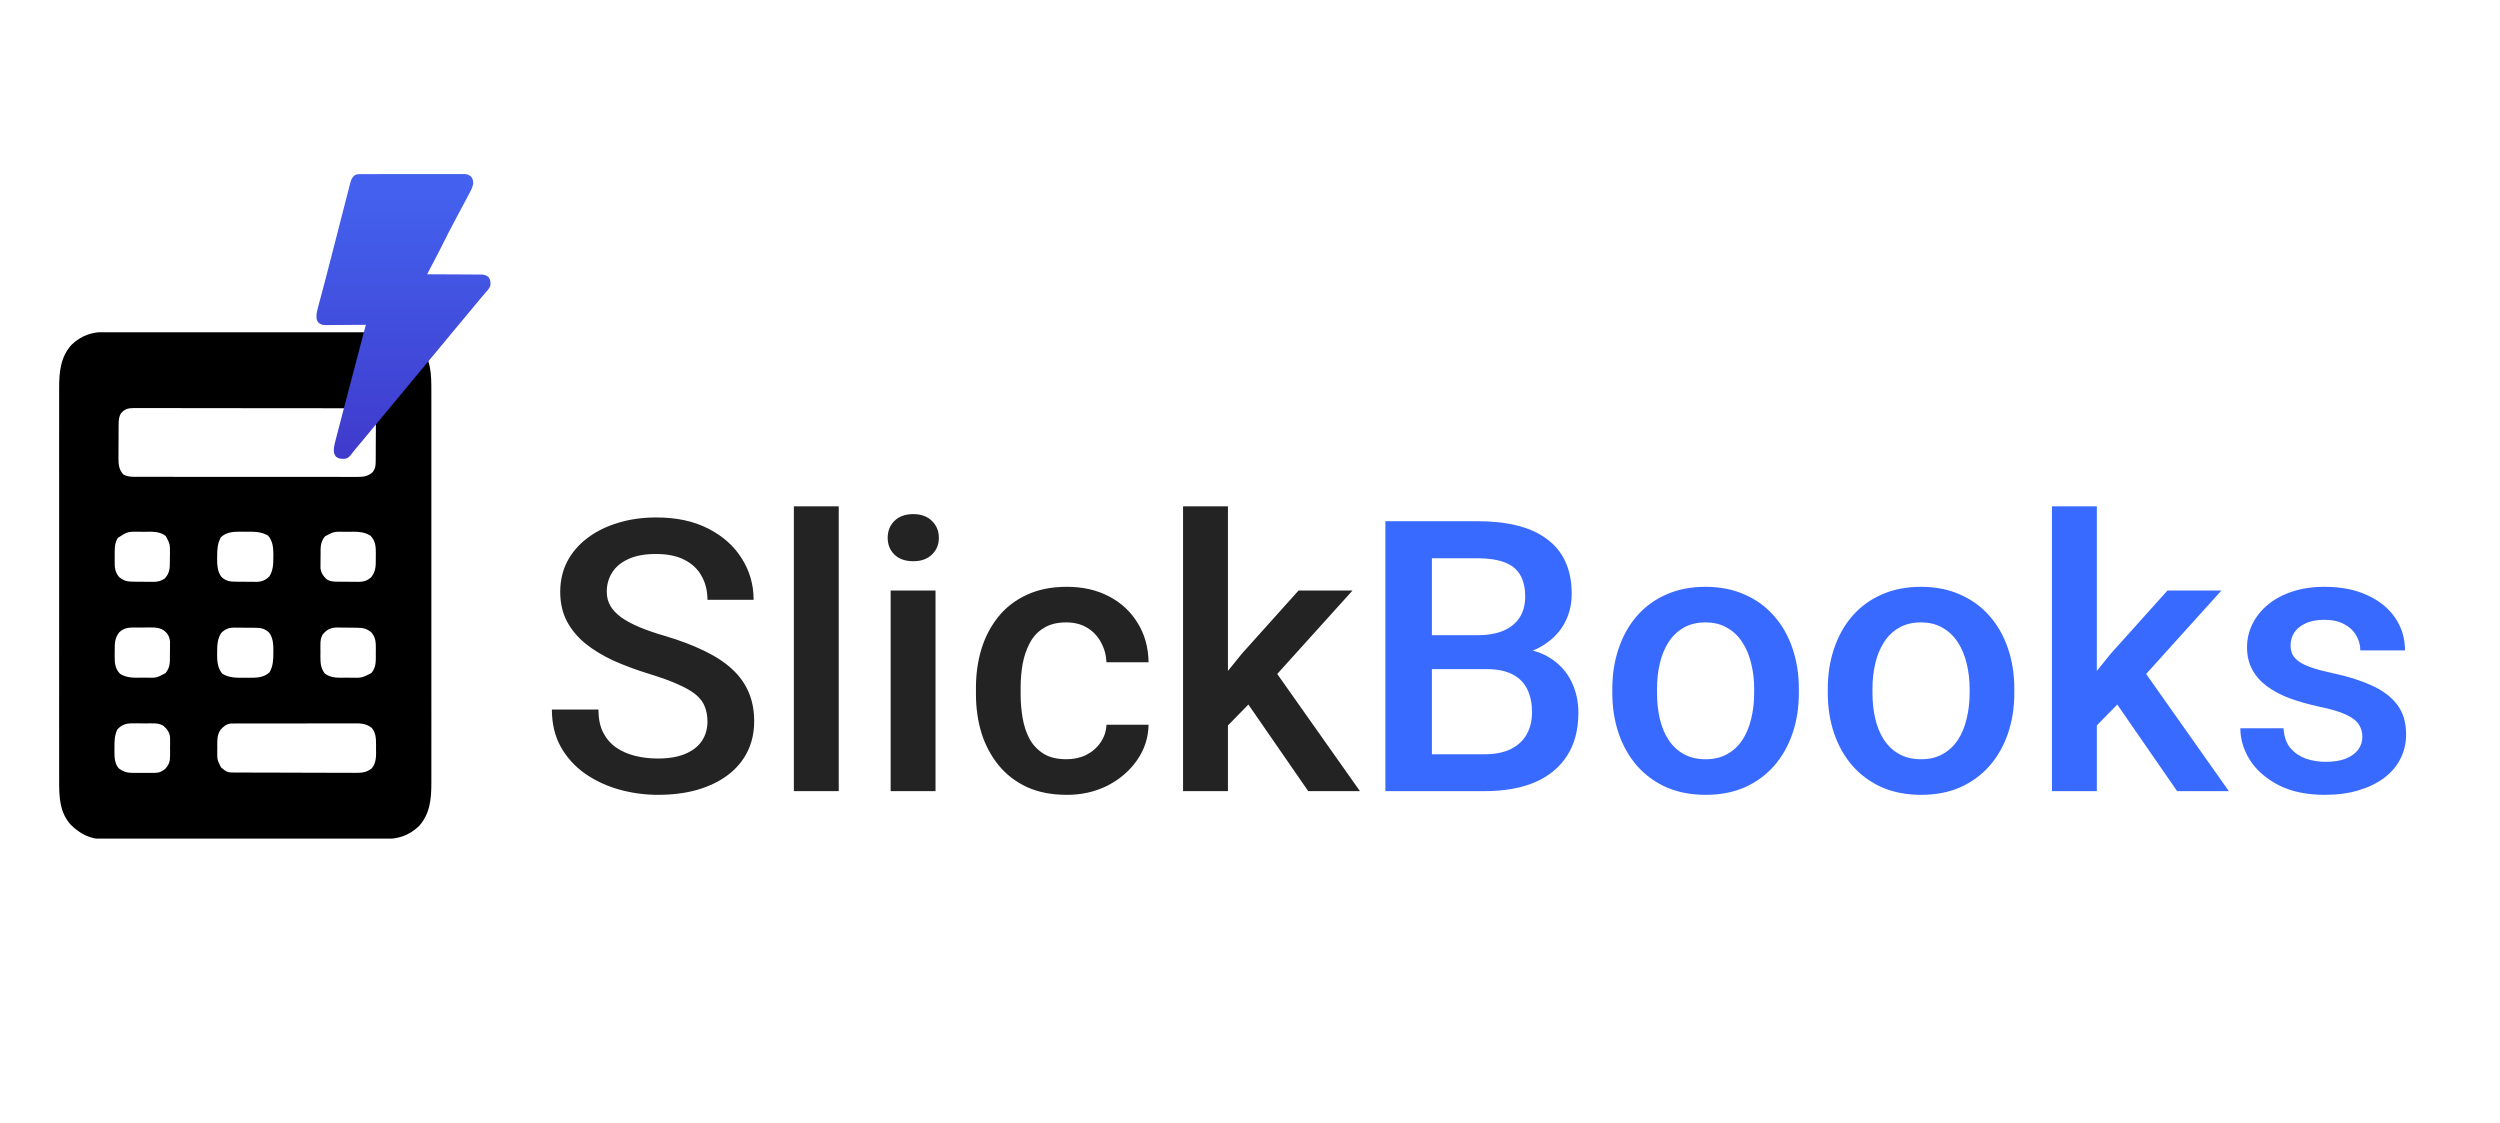 <?xml version="1.0" encoding="UTF-8"?> <svg xmlns="http://www.w3.org/2000/svg" width="158" height="71" viewBox="0 0 158 71" fill="none"><g clip-path="url(#clip0_44_551)"><path d="M6.72 20.976C6.837 20.975 6.837 20.975 6.957 20.974C7.172 20.973 7.387 20.974 7.603 20.974C7.836 20.974 8.068 20.973 8.301 20.972C8.757 20.971 9.212 20.971 9.668 20.971C10.039 20.971 10.409 20.971 10.78 20.97C10.886 20.97 10.993 20.97 11.1 20.97C11.18 20.97 11.18 20.97 11.261 20.97C12.267 20.968 13.272 20.968 14.278 20.969C15.196 20.969 16.115 20.968 17.034 20.966C17.978 20.964 18.923 20.963 19.867 20.963C20.397 20.963 20.927 20.963 21.456 20.961C21.908 20.96 22.359 20.96 22.81 20.961C23.04 20.962 23.27 20.962 23.5 20.96C23.749 20.959 23.999 20.96 24.249 20.961C24.357 20.96 24.357 20.96 24.467 20.959C25.293 20.968 25.925 21.285 26.515 21.865C27.253 22.664 27.264 23.679 27.261 24.719C27.262 24.829 27.262 24.94 27.262 25.05C27.262 25.352 27.262 25.654 27.262 25.956C27.262 26.283 27.262 26.609 27.262 26.936C27.263 27.574 27.263 28.213 27.262 28.852C27.262 29.371 27.262 29.89 27.262 30.41C27.262 30.483 27.262 30.557 27.262 30.634C27.262 30.784 27.262 30.934 27.262 31.084C27.263 32.492 27.262 33.901 27.262 35.309C27.261 36.517 27.261 37.724 27.262 38.932C27.262 40.336 27.263 41.739 27.262 43.142C27.262 43.291 27.262 43.441 27.262 43.591C27.262 43.664 27.262 43.738 27.262 43.814C27.262 44.333 27.262 44.851 27.263 45.37C27.263 46.002 27.263 46.634 27.262 47.266C27.262 47.588 27.262 47.91 27.262 48.233C27.262 48.528 27.262 48.823 27.262 49.119C27.262 49.225 27.262 49.332 27.262 49.438C27.265 50.464 27.187 51.434 26.47 52.219C25.813 52.831 25.149 53.029 24.28 53.025C24.202 53.025 24.124 53.026 24.043 53.026C23.828 53.027 23.613 53.027 23.397 53.026C23.164 53.026 22.932 53.027 22.699 53.028C22.243 53.029 21.788 53.03 21.332 53.029C20.961 53.029 20.591 53.03 20.22 53.03C20.113 53.03 20.007 53.03 19.9 53.031C19.82 53.031 19.82 53.031 19.739 53.031C18.733 53.032 17.728 53.032 16.722 53.031C15.803 53.031 14.885 53.032 13.966 53.035C13.022 53.037 12.077 53.038 11.133 53.037C10.603 53.037 10.073 53.037 9.543 53.039C9.092 53.04 8.641 53.041 8.19 53.039C7.96 53.039 7.73 53.039 7.5 53.04C7.251 53.041 7.001 53.04 6.751 53.039C6.679 53.04 6.607 53.041 6.533 53.041C5.707 53.032 5.075 52.716 4.485 52.135C3.747 51.336 3.736 50.321 3.739 49.282C3.738 49.171 3.738 49.061 3.738 48.95C3.737 48.648 3.738 48.346 3.738 48.044C3.738 47.718 3.738 47.391 3.738 47.065C3.737 46.426 3.737 45.787 3.737 45.149C3.738 44.629 3.738 44.11 3.738 43.591C3.738 43.517 3.738 43.443 3.738 43.367C3.738 43.217 3.738 43.066 3.737 42.916C3.737 41.508 3.738 40.1 3.738 38.692C3.739 37.484 3.739 36.276 3.738 35.068C3.737 33.665 3.737 32.262 3.738 30.859C3.738 30.709 3.738 30.559 3.738 30.41C3.738 30.336 3.738 30.262 3.738 30.186C3.738 29.668 3.738 29.149 3.737 28.631C3.737 27.999 3.737 27.367 3.738 26.735C3.738 26.412 3.738 26.09 3.738 25.768C3.737 25.472 3.738 25.177 3.738 24.882C3.738 24.775 3.738 24.669 3.738 24.562C3.735 23.536 3.813 22.566 4.53 21.781C5.187 21.169 5.851 20.971 6.72 20.976ZM7.644 26.121C7.517 26.338 7.5 26.541 7.498 26.791C7.497 26.849 7.497 26.906 7.496 26.965C7.496 27.027 7.496 27.088 7.495 27.152C7.495 27.216 7.495 27.279 7.494 27.345C7.494 27.48 7.493 27.615 7.493 27.75C7.493 27.956 7.491 28.162 7.489 28.367C7.488 28.499 7.488 28.63 7.488 28.761C7.487 28.822 7.486 28.884 7.486 28.947C7.487 29.348 7.514 29.694 7.803 29.992C8.121 30.166 8.478 30.134 8.829 30.134C8.92 30.134 8.92 30.134 9.012 30.134C9.214 30.134 9.417 30.134 9.619 30.134C9.764 30.134 9.909 30.135 10.054 30.135C10.407 30.135 10.76 30.136 11.114 30.136C11.4 30.136 11.688 30.136 11.975 30.136C12.788 30.137 13.602 30.137 14.416 30.137C14.46 30.137 14.504 30.137 14.549 30.137C14.593 30.137 14.637 30.137 14.682 30.137C15.394 30.137 16.106 30.137 16.818 30.138C17.549 30.139 18.28 30.14 19.011 30.14C19.422 30.14 19.832 30.14 20.243 30.14C20.628 30.141 21.014 30.141 21.4 30.14C21.542 30.14 21.684 30.141 21.826 30.141C22.019 30.141 22.212 30.141 22.405 30.141C22.462 30.141 22.518 30.141 22.576 30.142C22.953 30.14 23.242 30.113 23.541 29.852C23.729 29.619 23.742 29.436 23.744 29.14C23.745 29.052 23.745 29.052 23.746 28.962C23.746 28.898 23.746 28.835 23.747 28.77C23.747 28.705 23.747 28.64 23.748 28.572C23.748 28.434 23.749 28.296 23.749 28.158C23.75 27.947 23.751 27.736 23.753 27.525C23.754 27.39 23.754 27.256 23.754 27.122C23.755 27.027 23.755 27.027 23.756 26.931C23.755 26.538 23.713 26.262 23.462 25.949C23.295 25.813 23.135 25.805 22.931 25.805C22.879 25.804 22.826 25.804 22.771 25.804C22.713 25.804 22.655 25.804 22.595 25.804C22.533 25.804 22.471 25.803 22.408 25.803C22.2 25.803 21.992 25.803 21.784 25.803C21.635 25.802 21.487 25.802 21.338 25.802C20.934 25.801 20.529 25.8 20.124 25.8C19.872 25.8 19.619 25.8 19.367 25.799C18.668 25.799 17.969 25.798 17.269 25.798C17.202 25.798 17.202 25.798 17.134 25.798C17.089 25.798 17.044 25.798 16.998 25.798C16.907 25.798 16.816 25.798 16.725 25.798C16.658 25.798 16.658 25.798 16.589 25.798C15.858 25.797 15.127 25.796 14.396 25.795C13.646 25.793 12.896 25.793 12.146 25.793C11.725 25.793 11.304 25.792 10.882 25.791C10.486 25.79 10.09 25.79 9.694 25.79C9.549 25.79 9.403 25.79 9.258 25.79C9.059 25.789 8.861 25.789 8.663 25.79C8.605 25.789 8.547 25.789 8.487 25.788C8.125 25.791 7.897 25.832 7.644 26.121ZM7.447 33.996C7.208 34.375 7.252 34.771 7.25 35.211C7.249 35.281 7.248 35.352 7.247 35.424C7.245 35.842 7.253 36.155 7.538 36.478C7.846 36.726 8.068 36.761 8.447 36.763C8.492 36.763 8.537 36.764 8.583 36.764C8.677 36.765 8.771 36.765 8.865 36.765C9.009 36.766 9.152 36.768 9.296 36.77C9.388 36.77 9.48 36.77 9.571 36.771C9.614 36.772 9.657 36.772 9.7 36.773C9.983 36.772 10.174 36.716 10.414 36.563C10.756 36.172 10.732 35.878 10.735 35.365C10.736 35.24 10.738 35.115 10.741 34.989C10.745 34.388 10.745 34.388 10.475 33.875C10.059 33.545 9.536 33.612 9.037 33.61C8.924 33.608 8.924 33.608 8.81 33.606C8.058 33.598 8.058 33.598 7.447 33.996ZM13.96 33.953C13.741 34.351 13.724 34.733 13.725 35.18C13.724 35.233 13.723 35.286 13.722 35.34C13.722 35.731 13.752 36.169 14.011 36.477C14.304 36.739 14.556 36.761 14.926 36.763C14.97 36.763 15.015 36.764 15.061 36.764C15.155 36.765 15.25 36.765 15.344 36.765C15.488 36.766 15.631 36.768 15.774 36.77C15.866 36.77 15.958 36.77 16.05 36.771C16.092 36.772 16.135 36.772 16.179 36.773C16.534 36.771 16.777 36.681 17.029 36.422C17.267 36.035 17.276 35.642 17.275 35.196C17.276 35.143 17.277 35.09 17.278 35.035C17.278 34.604 17.23 34.175 16.938 33.848C16.482 33.58 16.02 33.604 15.508 33.606C15.396 33.604 15.396 33.604 15.282 33.603C14.804 33.602 14.328 33.603 13.96 33.953ZM20.537 33.899C20.233 34.274 20.261 34.608 20.261 35.085C20.261 35.21 20.258 35.335 20.256 35.46C20.256 35.54 20.256 35.619 20.255 35.701C20.255 35.773 20.254 35.846 20.254 35.92C20.297 36.22 20.432 36.416 20.65 36.614C20.894 36.768 21.128 36.761 21.404 36.763C21.449 36.763 21.494 36.764 21.54 36.764C21.634 36.765 21.728 36.765 21.823 36.765C21.966 36.766 22.11 36.768 22.253 36.77C22.345 36.77 22.437 36.77 22.528 36.771C22.571 36.772 22.613 36.772 22.657 36.773C22.981 36.772 23.229 36.697 23.471 36.469C23.776 36.064 23.747 35.73 23.75 35.235C23.751 35.165 23.752 35.094 23.753 35.022C23.755 34.558 23.744 34.203 23.416 33.856C22.966 33.57 22.492 33.606 21.979 33.61C21.903 33.609 21.828 33.609 21.75 33.608C21.097 33.597 21.097 33.597 20.537 33.899ZM7.529 39.969C7.224 40.374 7.253 40.708 7.25 41.203C7.249 41.273 7.248 41.343 7.247 41.416C7.245 41.88 7.256 42.235 7.583 42.582C8.034 42.868 8.508 42.832 9.021 42.828C9.135 42.829 9.135 42.829 9.25 42.83C9.903 42.841 9.903 42.841 10.463 42.539C10.767 42.164 10.739 41.829 10.739 41.353C10.739 41.228 10.742 41.103 10.744 40.978C10.744 40.898 10.744 40.819 10.745 40.737C10.745 40.628 10.745 40.628 10.746 40.518C10.705 40.23 10.602 40.044 10.381 39.86C10.121 39.687 9.879 39.651 9.572 39.657C9.528 39.657 9.483 39.657 9.438 39.656C9.345 39.657 9.252 39.657 9.159 39.658C9.018 39.66 8.877 39.66 8.735 39.659C8.644 39.659 8.554 39.66 8.463 39.661C8.421 39.66 8.379 39.66 8.336 39.66C8.017 39.666 7.768 39.744 7.529 39.969ZM13.971 40.016C13.732 40.403 13.724 40.796 13.725 41.242C13.724 41.295 13.723 41.348 13.722 41.403C13.722 41.834 13.77 42.263 14.062 42.59C14.518 42.858 14.98 42.834 15.492 42.832C15.604 42.834 15.604 42.834 15.718 42.835C16.196 42.836 16.672 42.835 17.04 42.485C17.259 42.087 17.276 41.705 17.275 41.258C17.276 41.205 17.277 41.152 17.278 41.098C17.278 40.707 17.248 40.268 16.988 39.961C16.696 39.699 16.444 39.677 16.074 39.675C16.029 39.675 15.985 39.674 15.939 39.674C15.845 39.673 15.75 39.673 15.656 39.673C15.512 39.672 15.369 39.67 15.226 39.668C15.134 39.668 15.042 39.667 14.95 39.667C14.908 39.666 14.865 39.666 14.821 39.665C14.466 39.666 14.223 39.756 13.971 40.016ZM20.38 40.115C20.271 40.338 20.252 40.482 20.251 40.73C20.251 40.809 20.25 40.888 20.25 40.969C20.251 41.05 20.252 41.131 20.253 41.215C20.252 41.296 20.251 41.377 20.25 41.461C20.252 41.9 20.259 42.211 20.525 42.563C20.941 42.893 21.464 42.826 21.963 42.828C22.076 42.83 22.076 42.83 22.19 42.832C22.873 42.842 22.873 42.842 23.469 42.539C23.804 42.151 23.747 41.718 23.75 41.227C23.751 41.157 23.752 41.086 23.753 41.014C23.755 40.596 23.747 40.283 23.462 39.96C23.155 39.713 22.933 39.677 22.555 39.673C22.51 39.672 22.466 39.672 22.42 39.671C22.326 39.67 22.232 39.67 22.138 39.669C22.042 39.669 21.946 39.667 21.851 39.665C21.712 39.663 21.573 39.662 21.434 39.661C21.392 39.66 21.35 39.659 21.306 39.658C20.893 39.66 20.642 39.795 20.38 40.115ZM7.414 46.106C7.232 46.491 7.23 46.859 7.235 47.281C7.234 47.349 7.233 47.418 7.232 47.488C7.234 47.875 7.244 48.262 7.508 48.563C7.825 48.791 8.054 48.85 8.437 48.846C8.484 48.846 8.531 48.846 8.579 48.847C8.678 48.847 8.776 48.846 8.875 48.845C9.025 48.844 9.175 48.845 9.325 48.847C9.421 48.847 9.518 48.846 9.614 48.846C9.658 48.846 9.703 48.847 9.749 48.847C10.061 48.842 10.238 48.772 10.475 48.563C10.689 48.295 10.748 48.112 10.749 47.768C10.749 47.689 10.75 47.61 10.75 47.529C10.749 47.447 10.748 47.365 10.747 47.281C10.748 47.2 10.749 47.118 10.75 47.034C10.749 46.916 10.749 46.916 10.749 46.795C10.749 46.724 10.748 46.652 10.748 46.578C10.697 46.249 10.551 46.067 10.309 45.854C10.072 45.73 9.874 45.714 9.614 45.717C9.544 45.717 9.544 45.717 9.472 45.716C9.373 45.716 9.275 45.717 9.176 45.718C9.026 45.719 8.876 45.718 8.726 45.716C8.63 45.716 8.533 45.717 8.437 45.717C8.393 45.717 8.348 45.716 8.303 45.715C7.942 45.722 7.665 45.821 7.414 46.106ZM13.941 46.117C13.695 46.47 13.733 46.854 13.733 47.274C13.732 47.331 13.731 47.389 13.73 47.448C13.725 48.01 13.725 48.01 13.966 48.498C14.002 48.527 14.039 48.556 14.077 48.586C14.132 48.631 14.132 48.631 14.189 48.677C14.384 48.819 14.513 48.821 14.751 48.822C14.823 48.822 14.895 48.823 14.97 48.823C15.05 48.823 15.13 48.824 15.212 48.824C15.297 48.824 15.381 48.825 15.466 48.825C15.696 48.826 15.927 48.827 16.157 48.827C16.301 48.828 16.445 48.828 16.589 48.828C17.039 48.83 17.489 48.83 17.94 48.831C18.459 48.832 18.979 48.833 19.499 48.836C19.901 48.838 20.302 48.839 20.704 48.839C20.944 48.839 21.184 48.84 21.424 48.841C21.65 48.843 21.875 48.843 22.101 48.842C22.223 48.842 22.345 48.843 22.468 48.844C22.882 48.842 23.158 48.825 23.492 48.563C23.801 48.211 23.771 47.727 23.765 47.281C23.766 47.213 23.767 47.145 23.767 47.075C23.766 46.688 23.756 46.301 23.492 46C23.095 45.689 22.715 45.715 22.23 45.719C22.145 45.719 22.061 45.718 21.976 45.718C21.746 45.717 21.517 45.718 21.287 45.719C21.046 45.719 20.806 45.719 20.565 45.719C20.161 45.719 19.758 45.72 19.354 45.721C18.887 45.723 18.421 45.723 17.954 45.722C17.505 45.721 17.055 45.722 16.606 45.723C16.415 45.723 16.224 45.723 16.033 45.723C15.808 45.722 15.583 45.723 15.358 45.724C15.236 45.725 15.114 45.724 14.993 45.724C14.92 45.725 14.847 45.725 14.772 45.726C14.709 45.726 14.646 45.726 14.581 45.726C14.292 45.767 14.139 45.904 13.941 46.117Z" fill="black"></path></g><path d="M22.823 11.005C22.851 11.005 22.88 11.005 22.91 11.004C23.006 11.004 23.101 11.004 23.197 11.004C23.266 11.004 23.335 11.004 23.404 11.004C23.59 11.003 23.777 11.003 23.964 11.003C24.12 11.003 24.276 11.003 24.432 11.003C24.8 11.002 25.167 11.002 25.535 11.003C25.915 11.003 26.294 11.003 26.674 11.002C27 11.001 27.326 11.001 27.651 11.001C27.846 11.001 28.041 11.001 28.235 11.001C28.418 11 28.601 11 28.784 11.001C28.851 11.001 28.918 11.001 28.985 11C29.077 11 29.169 11 29.261 11.001C29.287 11.001 29.314 11 29.341 11C29.525 11.002 29.629 11.048 29.771 11.159C29.892 11.313 29.91 11.438 29.904 11.627C29.852 11.91 29.696 12.16 29.559 12.413C29.526 12.476 29.492 12.54 29.459 12.604C29.371 12.771 29.282 12.937 29.193 13.104C29.104 13.271 29.015 13.438 28.927 13.605C28.825 13.799 28.722 13.992 28.619 14.186C28.435 14.533 28.255 14.88 28.082 15.232C27.877 15.649 27.66 16.061 27.444 16.473C27.4 16.557 27.356 16.641 27.312 16.726C27.206 16.929 27.1 17.132 26.994 17.335C27.039 17.335 27.085 17.335 27.131 17.335C27.558 17.337 27.985 17.338 28.412 17.341C28.632 17.343 28.851 17.344 29.071 17.344C29.282 17.345 29.494 17.346 29.706 17.348C29.787 17.348 29.868 17.349 29.948 17.349C30.062 17.349 30.175 17.35 30.288 17.351C30.321 17.351 30.355 17.35 30.389 17.35C30.591 17.353 30.708 17.381 30.868 17.51C30.993 17.668 31.005 17.802 30.999 17.996C30.959 18.203 30.825 18.336 30.685 18.493C30.648 18.537 30.611 18.581 30.574 18.625C30.493 18.721 30.412 18.817 30.33 18.912C30.221 19.04 30.115 19.17 30.009 19.3C29.845 19.501 29.678 19.7 29.51 19.898C29.365 20.068 29.224 20.24 29.083 20.413C28.954 20.57 28.823 20.726 28.691 20.881C28.549 21.048 28.409 21.216 28.273 21.388C28.117 21.584 27.956 21.775 27.794 21.966C27.666 22.117 27.539 22.269 27.414 22.423C27.27 22.6 27.124 22.775 26.976 22.949C26.759 23.204 26.547 23.462 26.336 23.721C26.106 24.005 25.873 24.286 25.636 24.565C25.509 24.715 25.383 24.867 25.258 25.02C25.114 25.197 24.968 25.372 24.82 25.546C24.603 25.801 24.391 26.059 24.18 26.318C23.95 26.601 23.717 26.883 23.48 27.161C23.336 27.331 23.194 27.503 23.054 27.676C22.905 27.858 22.753 28.037 22.601 28.216C22.506 28.328 22.412 28.441 22.321 28.556C22.305 28.577 22.289 28.598 22.272 28.62C22.228 28.676 22.185 28.733 22.142 28.789C22.03 28.913 21.942 28.976 21.772 29C21.547 29 21.392 29 21.22 28.844C21.077 28.648 21.088 28.481 21.111 28.248C21.146 28.058 21.194 27.871 21.244 27.684C21.259 27.628 21.273 27.573 21.287 27.517C21.326 27.367 21.365 27.217 21.405 27.067C21.447 26.907 21.488 26.748 21.53 26.588C21.608 26.285 21.688 25.981 21.767 25.677C21.856 25.339 21.944 25.001 22.032 24.662C22.391 23.283 22.753 21.905 23.121 20.528C23.086 20.528 23.052 20.529 23.017 20.529C22.693 20.532 22.369 20.534 22.046 20.535C21.879 20.536 21.713 20.537 21.546 20.539C21.386 20.54 21.225 20.541 21.064 20.541C21.003 20.542 20.942 20.542 20.881 20.543C20.795 20.544 20.709 20.544 20.623 20.544C20.598 20.544 20.573 20.545 20.547 20.546C20.365 20.544 20.262 20.5 20.124 20.388C19.974 20.2 19.993 20.018 20.015 19.791C20.046 19.621 20.09 19.454 20.135 19.287C20.148 19.238 20.161 19.189 20.174 19.141C20.202 19.036 20.23 18.931 20.258 18.826C20.303 18.658 20.348 18.489 20.393 18.32C20.439 18.144 20.486 17.967 20.533 17.791C20.668 17.283 20.799 16.775 20.929 16.266C21.009 15.953 21.089 15.639 21.17 15.326C21.192 15.241 21.213 15.157 21.235 15.072C21.243 15.043 21.25 15.014 21.258 14.985C21.319 14.745 21.381 14.505 21.442 14.266C21.531 13.916 21.621 13.567 21.711 13.218C21.761 13.026 21.81 12.835 21.859 12.643C21.905 12.463 21.951 12.283 21.998 12.103C22.015 12.036 22.032 11.969 22.049 11.902C22.073 11.81 22.096 11.719 22.12 11.627C22.13 11.587 22.13 11.587 22.14 11.546C22.192 11.352 22.261 11.192 22.432 11.066C22.564 11.006 22.68 11.004 22.823 11.005Z" fill="url(#paint0_linear_44_551)"></path><path d="M44.711 45.605C44.711 45.254 44.656 44.941 44.547 44.668C44.445 44.395 44.262 44.145 43.996 43.918C43.73 43.691 43.355 43.473 42.871 43.262C42.395 43.043 41.785 42.82 41.043 42.594C40.23 42.344 39.48 42.066 38.793 41.762C38.113 41.449 37.52 41.09 37.012 40.684C36.504 40.27 36.109 39.797 35.828 39.266C35.547 38.727 35.406 38.105 35.406 37.402C35.406 36.707 35.551 36.074 35.84 35.504C36.137 34.934 36.555 34.441 37.094 34.027C37.641 33.605 38.285 33.281 39.027 33.055C39.77 32.82 40.59 32.703 41.488 32.703C42.754 32.703 43.844 32.938 44.758 33.406C45.68 33.875 46.387 34.504 46.879 35.293C47.379 36.082 47.629 36.953 47.629 37.906H44.711C44.711 37.344 44.59 36.848 44.348 36.418C44.113 35.98 43.754 35.637 43.27 35.387C42.793 35.137 42.188 35.012 41.453 35.012C40.758 35.012 40.18 35.117 39.719 35.328C39.258 35.539 38.914 35.824 38.688 36.184C38.461 36.543 38.348 36.949 38.348 37.402C38.348 37.723 38.422 38.016 38.57 38.281C38.719 38.539 38.945 38.781 39.25 39.008C39.555 39.227 39.938 39.434 40.398 39.629C40.859 39.824 41.402 40.012 42.027 40.191C42.973 40.473 43.797 40.785 44.5 41.129C45.203 41.465 45.789 41.848 46.258 42.277C46.727 42.707 47.078 43.195 47.312 43.742C47.547 44.281 47.664 44.895 47.664 45.582C47.664 46.301 47.52 46.949 47.23 47.527C46.941 48.098 46.527 48.586 45.988 48.992C45.457 49.391 44.816 49.699 44.066 49.918C43.324 50.129 42.496 50.234 41.582 50.234C40.762 50.234 39.953 50.125 39.156 49.906C38.367 49.688 37.648 49.355 37 48.91C36.352 48.457 35.836 47.895 35.453 47.223C35.07 46.543 34.879 45.75 34.879 44.844H37.82C37.82 45.398 37.914 45.871 38.102 46.262C38.297 46.652 38.566 46.973 38.91 47.223C39.254 47.465 39.652 47.645 40.105 47.762C40.566 47.879 41.059 47.938 41.582 47.938C42.27 47.938 42.844 47.84 43.305 47.645C43.773 47.449 44.125 47.176 44.359 46.824C44.594 46.473 44.711 46.066 44.711 45.605ZM53.008 32V50H50.172V32H53.008ZM59.125 37.32V50H56.289V37.32H59.125ZM56.102 33.992C56.102 33.562 56.242 33.207 56.523 32.926C56.812 32.637 57.211 32.492 57.719 32.492C58.219 32.492 58.613 32.637 58.902 32.926C59.191 33.207 59.336 33.562 59.336 33.992C59.336 34.414 59.191 34.766 58.902 35.047C58.613 35.328 58.219 35.469 57.719 35.469C57.211 35.469 56.812 35.328 56.523 35.047C56.242 34.766 56.102 34.414 56.102 33.992ZM67.398 47.984C67.859 47.984 68.273 47.895 68.641 47.715C69.016 47.527 69.316 47.27 69.543 46.941C69.777 46.613 69.906 46.234 69.93 45.805H72.59C72.574 46.625 72.332 47.371 71.863 48.043C71.394 48.715 70.773 49.25 70 49.648C69.227 50.039 68.371 50.234 67.434 50.234C66.465 50.234 65.621 50.07 64.902 49.742C64.184 49.406 63.586 48.945 63.109 48.359C62.633 47.773 62.273 47.098 62.031 46.332C61.797 45.566 61.68 44.746 61.68 43.871V43.461C61.68 42.586 61.797 41.766 62.031 41C62.273 40.227 62.633 39.547 63.109 38.961C63.586 38.375 64.184 37.918 64.902 37.59C65.621 37.254 66.461 37.086 67.422 37.086C68.438 37.086 69.328 37.289 70.094 37.695C70.859 38.094 71.461 38.652 71.898 39.371C72.344 40.082 72.574 40.91 72.59 41.855H69.93C69.906 41.387 69.789 40.965 69.578 40.59C69.375 40.207 69.086 39.902 68.711 39.676C68.344 39.449 67.902 39.336 67.387 39.336C66.816 39.336 66.344 39.453 65.969 39.688C65.594 39.914 65.301 40.227 65.09 40.625C64.879 41.016 64.727 41.457 64.633 41.949C64.547 42.434 64.504 42.938 64.504 43.461V43.871C64.504 44.395 64.547 44.902 64.633 45.395C64.719 45.887 64.867 46.328 65.078 46.719C65.297 47.102 65.594 47.41 65.969 47.645C66.344 47.871 66.82 47.984 67.398 47.984ZM77.606 32V50H74.769V32H77.606ZM85.481 37.32L79.961 43.438L76.938 46.531L76.199 44.141L78.484 41.316L82.07 37.32H85.481ZM82.68 50L78.566 44.047L80.348 42.066L85.949 50H82.68Z" fill="#232323"></path><path d="M93.953 42.289H89.606L89.582 40.145H93.379C94.019 40.145 94.562 40.051 95.008 39.863C95.461 39.668 95.805 39.391 96.039 39.031C96.273 38.664 96.391 38.223 96.391 37.707C96.391 37.137 96.281 36.672 96.062 36.312C95.844 35.953 95.508 35.691 95.055 35.527C94.609 35.363 94.039 35.281 93.344 35.281H90.496V50H87.555V32.938H93.344C94.281 32.938 95.117 33.027 95.852 33.207C96.594 33.387 97.223 33.668 97.738 34.051C98.262 34.426 98.656 34.902 98.922 35.48C99.195 36.059 99.332 36.746 99.332 37.543C99.332 38.246 99.164 38.891 98.828 39.477C98.492 40.055 97.996 40.527 97.34 40.895C96.684 41.262 95.867 41.48 94.891 41.551L93.953 42.289ZM93.824 50H88.68L90.004 47.668H93.824C94.488 47.668 95.043 47.559 95.488 47.34C95.934 47.113 96.266 46.805 96.484 46.414C96.711 46.016 96.824 45.551 96.824 45.02C96.824 44.465 96.727 43.984 96.531 43.578C96.336 43.164 96.027 42.848 95.606 42.629C95.184 42.402 94.633 42.289 93.953 42.289H90.648L90.672 40.145H94.973L95.641 40.953C96.578 40.984 97.348 41.191 97.949 41.574C98.559 41.957 99.012 42.453 99.309 43.062C99.606 43.672 99.754 44.328 99.754 45.031C99.754 46.117 99.516 47.027 99.039 47.762C98.57 48.496 97.894 49.055 97.012 49.438C96.129 49.812 95.066 50 93.824 50ZM101.898 43.801V43.531C101.898 42.617 102.031 41.77 102.297 40.988C102.562 40.199 102.945 39.516 103.445 38.938C103.953 38.352 104.57 37.898 105.297 37.578C106.031 37.25 106.859 37.086 107.781 37.086C108.711 37.086 109.539 37.25 110.266 37.578C111 37.898 111.621 38.352 112.129 38.938C112.637 39.516 113.023 40.199 113.289 40.988C113.555 41.77 113.688 42.617 113.688 43.531V43.801C113.688 44.715 113.555 45.562 113.289 46.344C113.023 47.125 112.637 47.809 112.129 48.395C111.621 48.973 111.004 49.426 110.277 49.754C109.551 50.074 108.727 50.234 107.805 50.234C106.875 50.234 106.043 50.074 105.309 49.754C104.582 49.426 103.965 48.973 103.457 48.395C102.949 47.809 102.562 47.125 102.297 46.344C102.031 45.562 101.898 44.715 101.898 43.801ZM104.723 43.531V43.801C104.723 44.371 104.781 44.91 104.898 45.418C105.016 45.926 105.199 46.371 105.449 46.754C105.699 47.137 106.02 47.438 106.41 47.656C106.801 47.875 107.266 47.984 107.805 47.984C108.328 47.984 108.781 47.875 109.164 47.656C109.555 47.438 109.875 47.137 110.125 46.754C110.375 46.371 110.559 45.926 110.676 45.418C110.801 44.91 110.863 44.371 110.863 43.801V43.531C110.863 42.969 110.801 42.438 110.676 41.938C110.559 41.43 110.371 40.98 110.113 40.59C109.863 40.199 109.543 39.895 109.152 39.676C108.77 39.449 108.312 39.336 107.781 39.336C107.25 39.336 106.789 39.449 106.398 39.676C106.016 39.895 105.699 40.199 105.449 40.59C105.199 40.98 105.016 41.43 104.898 41.938C104.781 42.438 104.723 42.969 104.723 43.531ZM115.516 43.801V43.531C115.516 42.617 115.648 41.77 115.914 40.988C116.18 40.199 116.562 39.516 117.062 38.938C117.57 38.352 118.188 37.898 118.914 37.578C119.648 37.25 120.477 37.086 121.398 37.086C122.328 37.086 123.156 37.25 123.883 37.578C124.617 37.898 125.238 38.352 125.746 38.938C126.254 39.516 126.641 40.199 126.906 40.988C127.172 41.77 127.305 42.617 127.305 43.531V43.801C127.305 44.715 127.172 45.562 126.906 46.344C126.641 47.125 126.254 47.809 125.746 48.395C125.238 48.973 124.621 49.426 123.895 49.754C123.168 50.074 122.344 50.234 121.422 50.234C120.492 50.234 119.66 50.074 118.926 49.754C118.199 49.426 117.582 48.973 117.074 48.395C116.566 47.809 116.18 47.125 115.914 46.344C115.648 45.562 115.516 44.715 115.516 43.801ZM118.34 43.531V43.801C118.34 44.371 118.398 44.91 118.516 45.418C118.633 45.926 118.816 46.371 119.066 46.754C119.316 47.137 119.637 47.438 120.027 47.656C120.418 47.875 120.883 47.984 121.422 47.984C121.945 47.984 122.398 47.875 122.781 47.656C123.172 47.438 123.492 47.137 123.742 46.754C123.992 46.371 124.176 45.926 124.293 45.418C124.418 44.91 124.48 44.371 124.48 43.801V43.531C124.48 42.969 124.418 42.438 124.293 41.938C124.176 41.43 123.988 40.98 123.73 40.59C123.48 40.199 123.16 39.895 122.77 39.676C122.387 39.449 121.93 39.336 121.398 39.336C120.867 39.336 120.406 39.449 120.016 39.676C119.633 39.895 119.316 40.199 119.066 40.59C118.816 40.98 118.633 41.43 118.516 41.938C118.398 42.438 118.34 42.969 118.34 43.531ZM132.52 32V50H129.684V32H132.52ZM140.395 37.32L134.875 43.438L131.852 46.531L131.113 44.141L133.398 41.316L136.984 37.32H140.395ZM137.594 50L133.48 44.047L135.262 42.066L140.863 50H137.594ZM149.301 46.566C149.301 46.285 149.23 46.031 149.09 45.805C148.949 45.57 148.68 45.359 148.281 45.172C147.891 44.984 147.312 44.812 146.547 44.656C145.875 44.508 145.258 44.332 144.695 44.129C144.141 43.918 143.664 43.664 143.266 43.367C142.867 43.07 142.559 42.719 142.34 42.312C142.121 41.906 142.012 41.438 142.012 40.906C142.012 40.391 142.125 39.902 142.352 39.441C142.578 38.98 142.902 38.574 143.324 38.223C143.746 37.871 144.258 37.594 144.859 37.391C145.469 37.188 146.148 37.086 146.898 37.086C147.961 37.086 148.871 37.266 149.629 37.625C150.395 37.977 150.98 38.457 151.387 39.066C151.793 39.668 151.996 40.348 151.996 41.105H149.172C149.172 40.77 149.086 40.457 148.914 40.168C148.75 39.871 148.5 39.633 148.164 39.453C147.828 39.266 147.406 39.172 146.898 39.172C146.414 39.172 146.012 39.25 145.691 39.406C145.379 39.555 145.145 39.75 144.988 39.992C144.84 40.234 144.766 40.5 144.766 40.789C144.766 41 144.805 41.191 144.883 41.363C144.969 41.527 145.109 41.68 145.305 41.82C145.5 41.953 145.766 42.078 146.102 42.195C146.445 42.312 146.875 42.426 147.391 42.535C148.359 42.738 149.191 43 149.887 43.32C150.59 43.633 151.129 44.039 151.504 44.539C151.879 45.031 152.066 45.656 152.066 46.414C152.066 46.977 151.945 47.492 151.703 47.961C151.469 48.422 151.125 48.824 150.672 49.168C150.219 49.504 149.676 49.766 149.043 49.953C148.418 50.141 147.715 50.234 146.934 50.234C145.785 50.234 144.812 50.031 144.016 49.625C143.219 49.211 142.613 48.684 142.199 48.043C141.793 47.395 141.59 46.723 141.59 46.027H144.32C144.352 46.551 144.496 46.969 144.754 47.281C145.02 47.586 145.348 47.809 145.738 47.949C146.137 48.082 146.547 48.148 146.969 48.148C147.477 48.148 147.902 48.082 148.246 47.949C148.59 47.809 148.852 47.621 149.031 47.387C149.211 47.145 149.301 46.871 149.301 46.566Z" fill="#396AFF"></path><defs><linearGradient id="paint0_linear_44_551" x1="25.5" y1="12.316" x2="25.5" y2="30.316" gradientUnits="userSpaceOnUse"><stop stop-color="#4361EE"></stop><stop offset="1" stop-color="#3F37C9"></stop></linearGradient><clipPath id="clip0_44_551"><rect width="31" height="32" fill="white" transform="translate(0 21)"></rect></clipPath></defs></svg> 